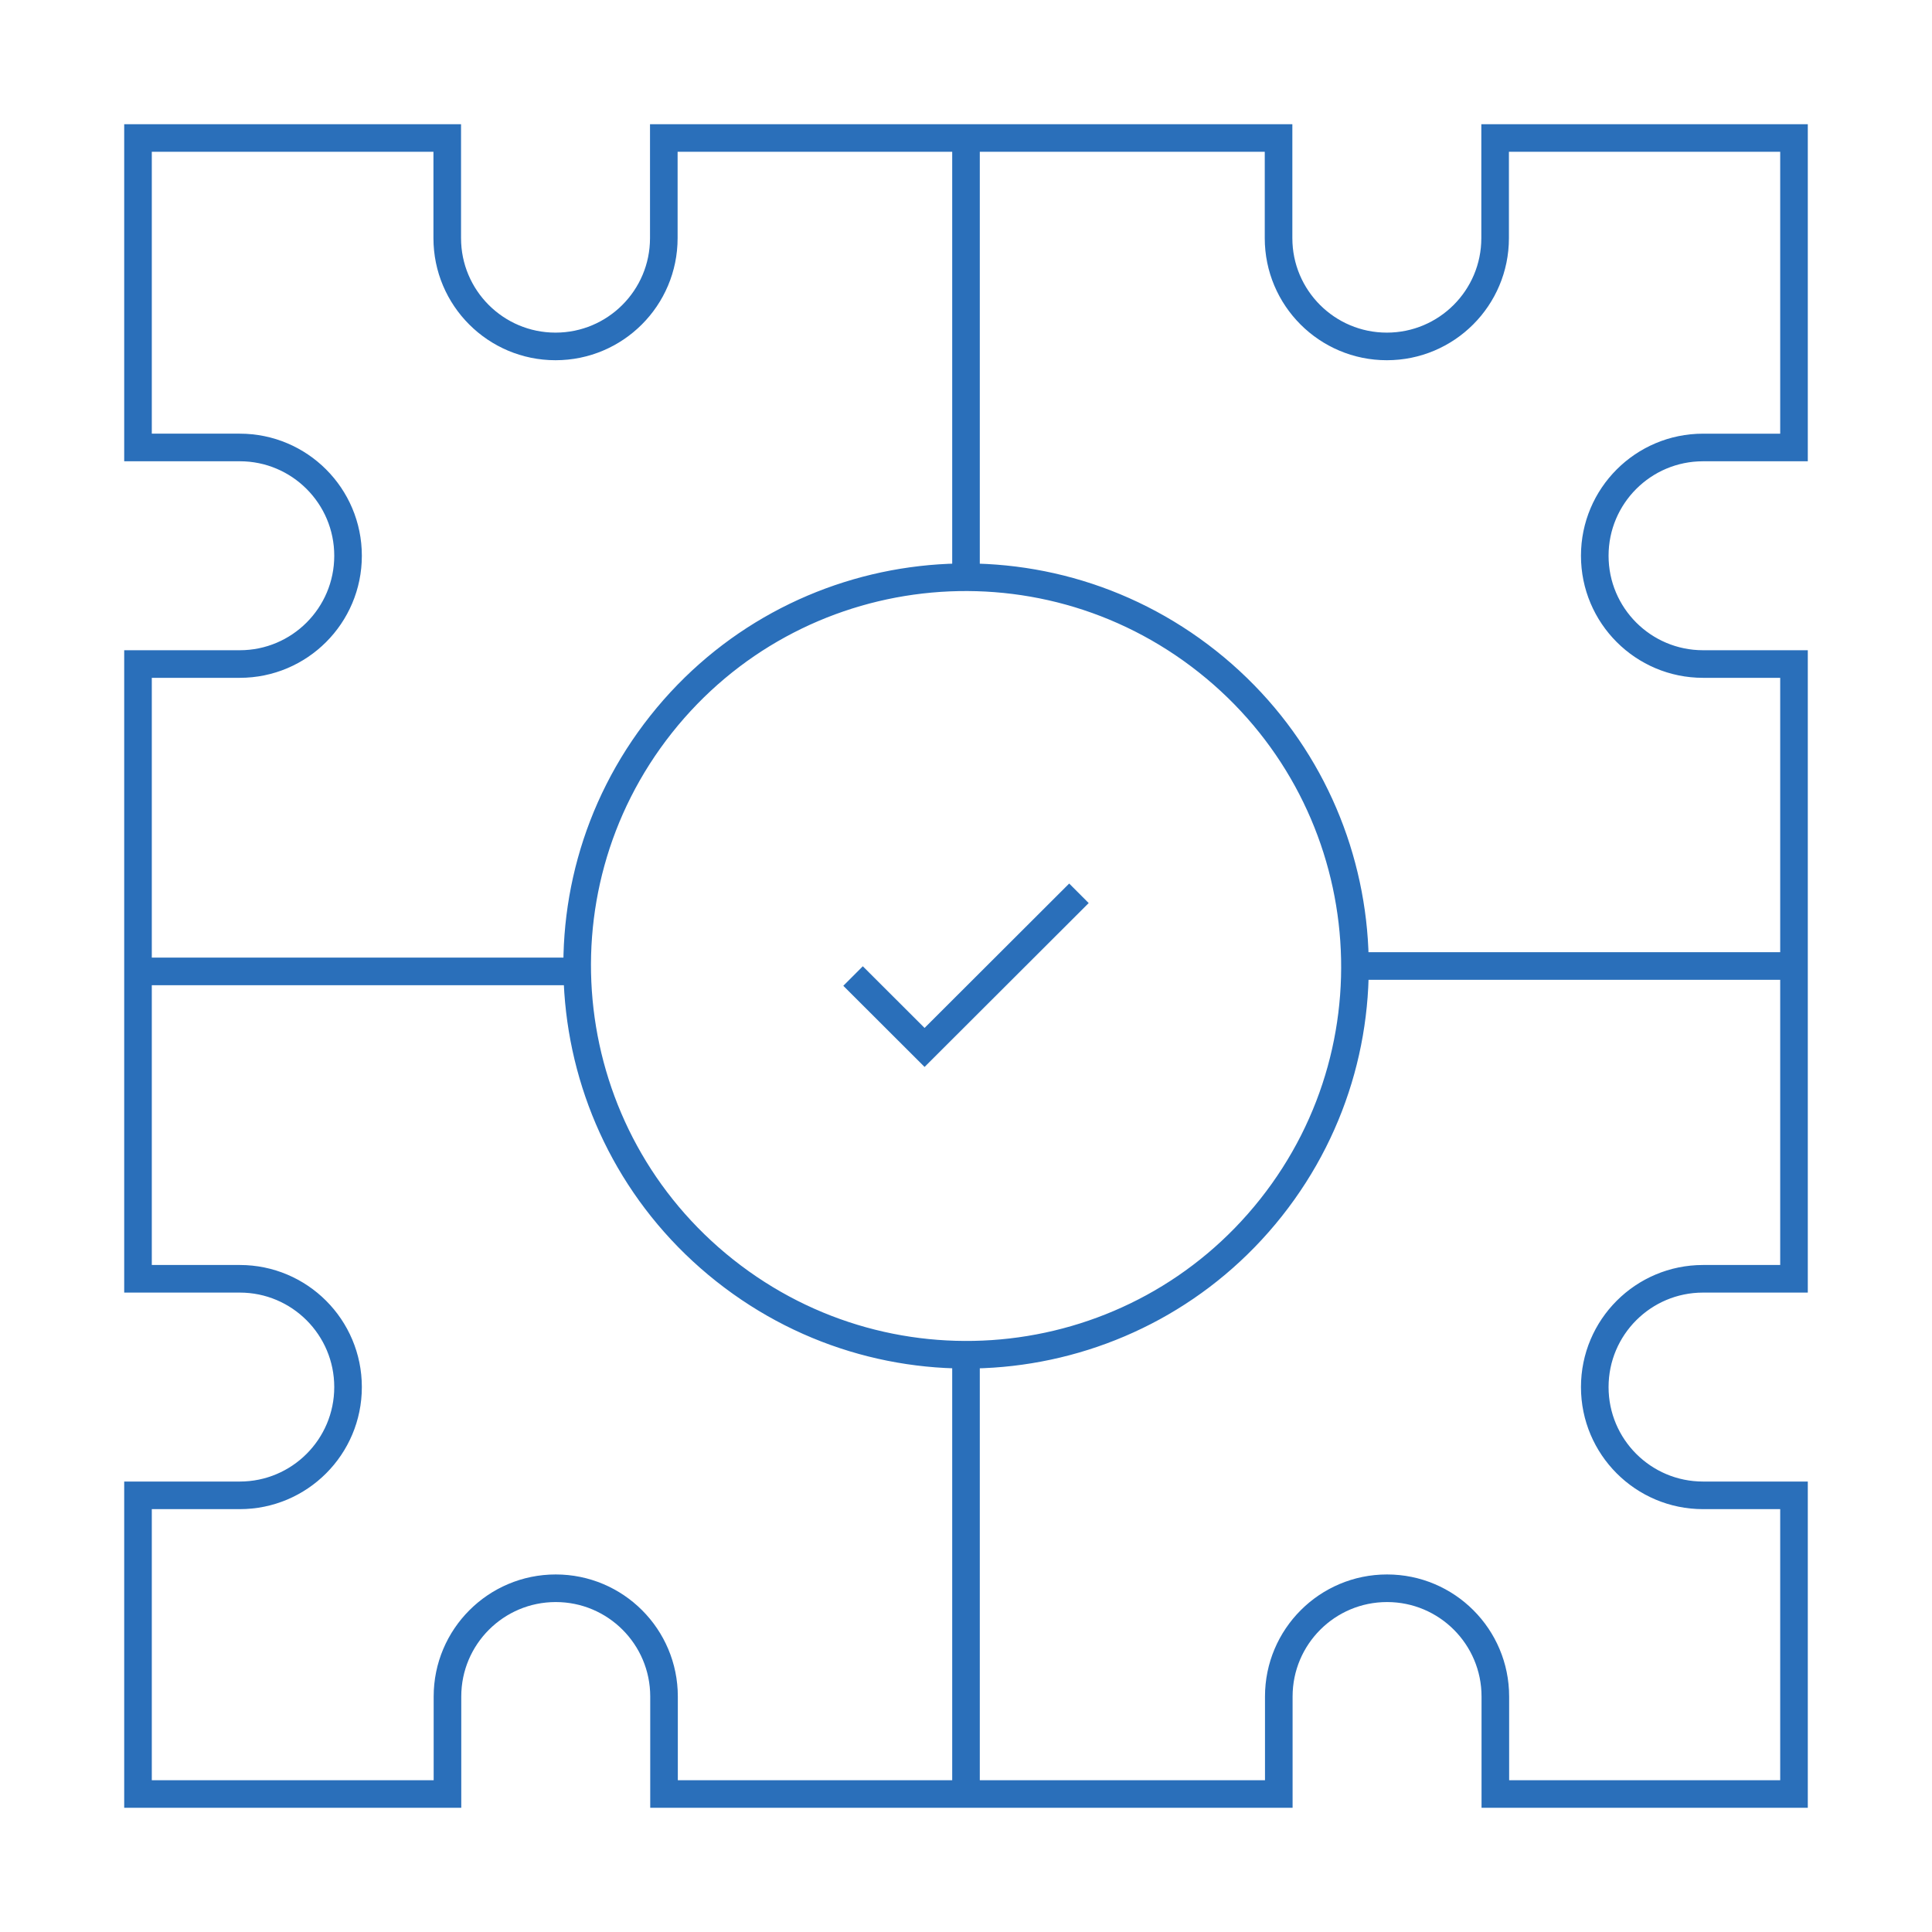 <svg width="140" height="140" viewBox="0 0 140 140" fill="none" xmlns="http://www.w3.org/2000/svg">
<path d="M10 70.392H41.822M70 10V41.832M130 70H98.178M70 130V98.168M61.816 70.727L66.998 75.901L78.184 64.732M123.409 108.358C119.076 108.358 115.563 104.846 115.563 100.512C115.563 96.179 119.076 92.666 123.409 92.666H130V48.118H123.409C119.076 48.118 115.563 44.605 115.563 40.272C115.563 35.938 119.076 32.426 123.409 32.426H130V10H108.342V17.256C108.342 21.59 104.829 25.103 100.495 25.103C96.162 25.103 92.649 21.59 92.649 17.256V10H48.102V17.256C48.102 21.59 44.589 25.103 40.255 25.103C35.922 25.103 32.409 21.59 32.409 17.256V10H10V32.425H17.375C21.708 32.425 25.221 35.938 25.221 40.272C25.221 44.605 21.708 48.118 17.375 48.118H10V92.666H17.375C21.708 92.666 25.221 96.178 25.221 100.512C25.221 104.845 21.708 108.358 17.375 108.358H10V130H32.425V122.937C32.425 118.604 35.938 115.091 40.272 115.091C44.605 115.091 48.118 118.604 48.118 122.937V130H92.666V122.937C92.666 118.604 96.178 115.091 100.512 115.091C104.845 115.091 108.358 118.604 108.358 122.937V130H130V108.358H123.409ZM87.489 47.935C99.695 57.607 101.761 75.326 92.104 87.512C82.448 99.698 64.725 101.736 52.52 92.064C40.315 82.393 38.249 64.674 47.905 52.488C57.562 40.302 75.284 38.264 87.489 47.935Z" stroke="#2A6FBA" stroke-width="2"/>
</svg>
